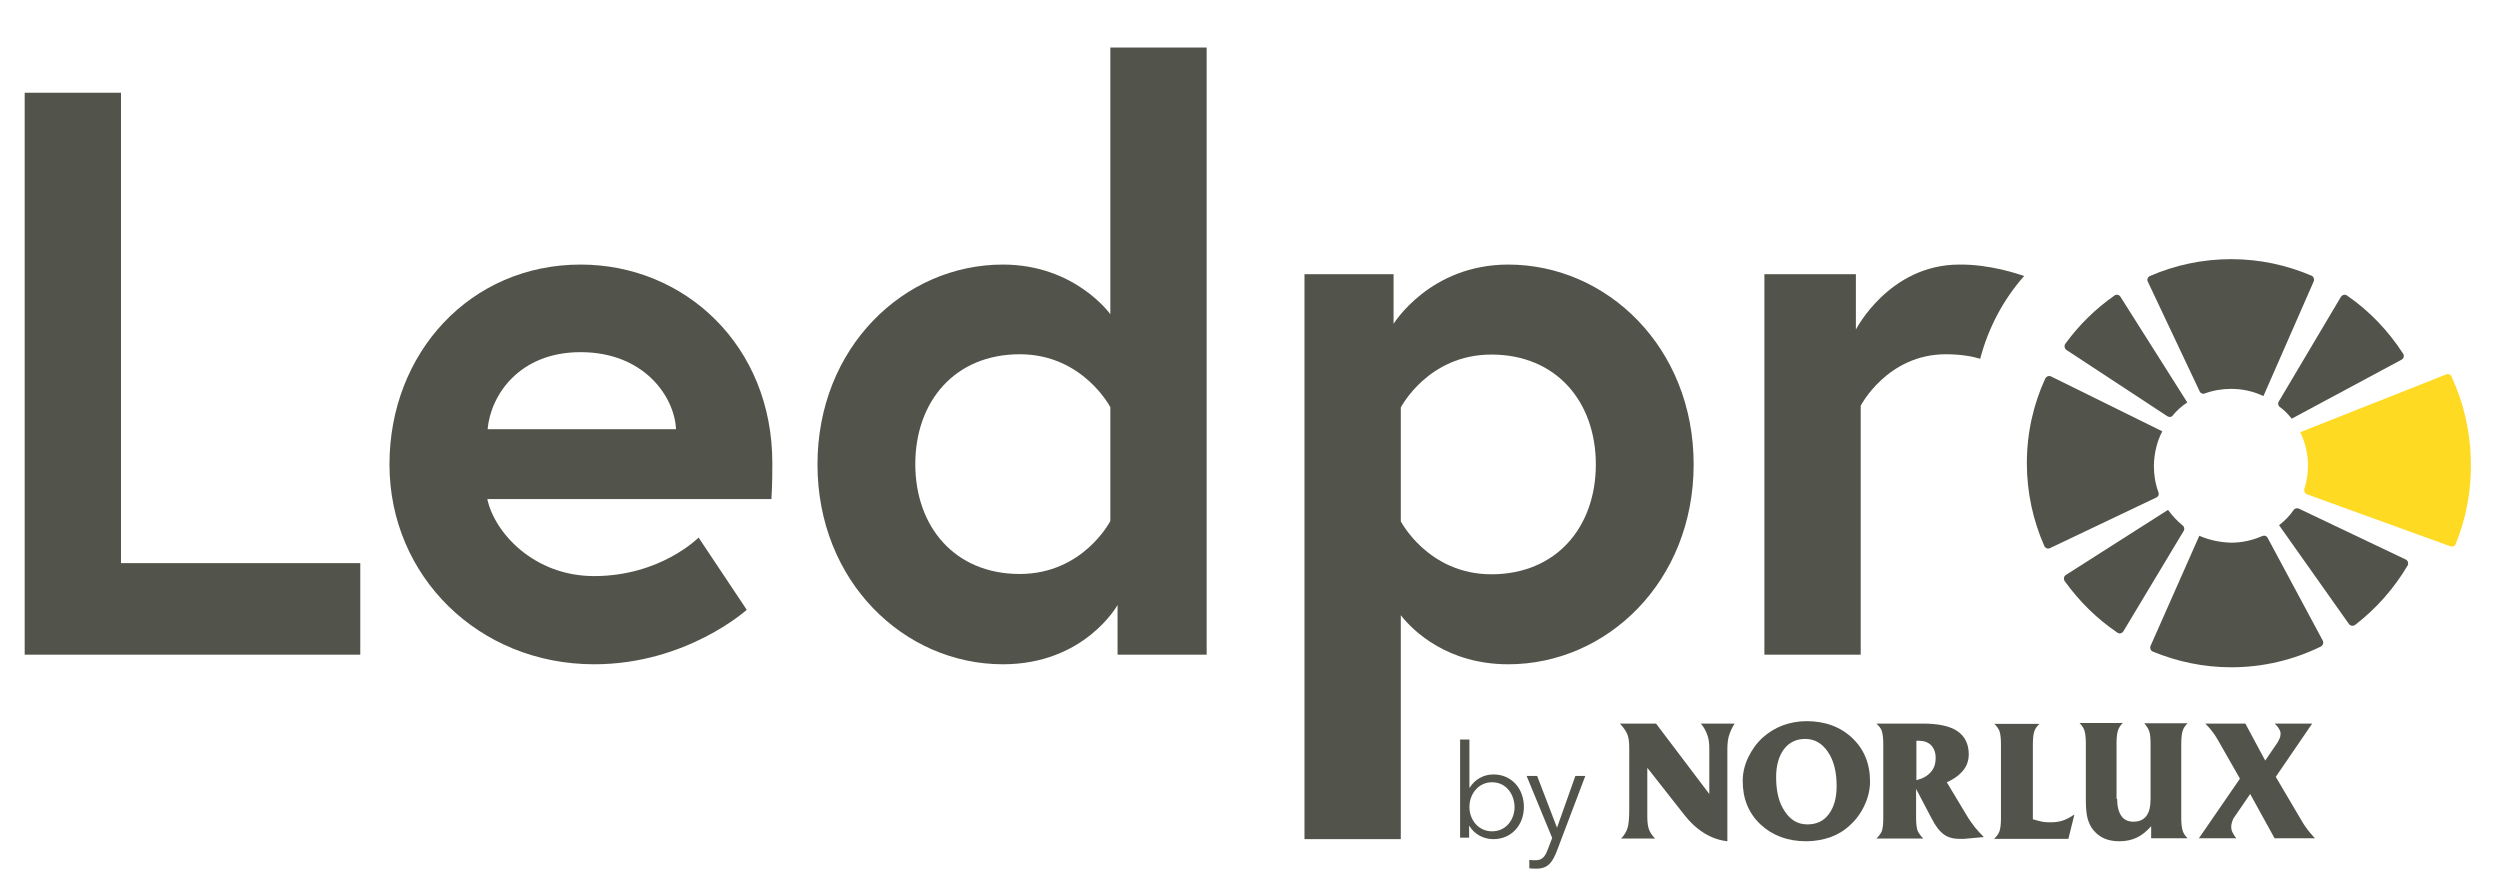 <?xml version="1.0" encoding="utf-8"?>
<!-- Generator: Adobe Illustrator 24.2.0, SVG Export Plug-In . SVG Version: 6.00 Build 0)  -->
<svg version="1.1" id="Layer_2" xmlns="http://www.w3.org/2000/svg" xmlns:xlink="http://www.w3.org/1999/xlink" x="0px" y="0px"
	 viewBox="0 0 830.6 294.9" style="enable-background:new 0 0 830.6 294.9;" xml:space="preserve">
<style type="text/css">
	.st0{fill:#52534A;}
	.st1{fill:#FFDA23;}
</style>
<g>
	<path class="st0" d="M8.2,30.8h32v156.3h79.5v30.4H8.2V30.8z"/>
	<path class="st0" d="M256.6,153.8c0,2.4,0,7.2-0.3,12h-94.4c2.4,11.2,15.5,25.6,35.5,25.6c22.1,0,34.7-12.8,34.7-12.8l16,24
		c0,0-20,18.1-50.7,18.1c-38.4,0-68-29.3-68-66.4c0-37.1,26.9-66.4,63.5-66.4C227.5,87.9,256.6,114.8,256.6,153.8z M224.6,142.6
		c-0.5-10.9-10.7-25.6-31.7-25.6c-20.5,0-29.9,14.4-30.9,25.6H224.6z"/>
	<path class="st0" d="M400.9,217.5h-29.6V201c0,0-10.9,19.7-38.1,19.7c-32.8,0-61.6-27.5-61.6-66.4c0-38.9,28.8-66.4,61.6-66.4
		c24,0,35.7,16.5,35.7,16.5V15.8h32V217.5z M368.9,135.3c0,0-9.1-17.6-30.1-17.6c-21.6,0-34.7,15.7-34.7,36.5
		c0,20.8,13.1,36.5,34.7,36.5c21.1,0,30.1-17.6,30.1-17.6V135.3z"/>
	<path class="st0" d="M463,91.1v16.5c0,0,12-19.7,38.1-19.7c32.8,0,61.6,27.5,61.6,66.4c0,38.9-28.8,66.4-61.6,66.4
		c-20,0-31.5-10.9-35.7-16.3v74.4h-32V91.1H463z M465.4,173.2c0,0,9.1,17.6,30.1,17.6c21.6,0,34.7-15.7,34.7-36.5
		c0-20.8-13.1-36.5-34.7-36.5c-21.1,0-30.1,17.6-30.1,17.6V173.2z"/>
	<path class="st0" d="M672.5,91.7c-6.9,7.8-11.9,17.2-14.6,27.5c-2.6-0.8-6.5-1.5-11.4-1.5c-19.5,0-28.3,17.1-28.3,17.1v82.7h-32
		V91.1h30.4v18.4c0,0,11-21.6,34.4-21.6C661.2,87.8,670.4,91,672.5,91.7z"/>
	<path class="st0" d="M718.4,143.3l-36.9-18.2c-0.7-0.4-1.6-0.1-2,0.7c-3.9,8.5-6.1,18-6.1,28.1c0,9.8,2.1,19.1,5.8,27.5
		c0.3,0.7,1.2,1.1,1.9,0.7l35.3-16.8c0.7-0.3,1-1.1,0.7-1.8c-1-2.7-1.5-5.7-1.5-8.8C715.7,150.6,716.6,146.7,718.4,143.3
		L718.4,143.3z"/>
	<path class="st0" d="M720.3,169.4L686.4,191c-0.7,0.4-0.9,1.4-0.4,2.1c4.8,6.7,10.7,12.5,17.5,17.1c0.7,0.5,1.6,0.2,2-0.5l20-33.3
		c0.4-0.6,0.2-1.4-0.3-1.8C723.3,173.1,721.7,171.3,720.3,169.4L720.3,169.4z"/>
	<path class="st0" d="M726.7,133.7l-22.2-35.1c-0.4-0.7-1.4-0.9-2-0.4c-6.3,4.4-11.8,9.8-16.3,16c-0.5,0.7-0.3,1.6,0.4,2.1l33.5,22
		c0.6,0.4,1.4,0.3,1.8-0.3C723.3,136.3,724.9,134.9,726.7,133.7L726.7,133.7z"/>
	<path class="st0" d="M752,131.6l16.7-38.1c0.3-0.7,0-1.6-0.7-1.9c-8.2-3.5-17.2-5.5-26.7-5.5c-9.6,0-18.7,2-27,5.6
		c-0.7,0.3-1.1,1.2-0.7,1.9l17.2,36.4c0.3,0.7,1.1,1,1.8,0.7c2.7-1,5.7-1.5,8.7-1.5C745,129.2,748.7,130,752,131.6L752,131.6z"/>
	<path class="st0" d="M757.2,174.5l23.2,32.8c0.5,0.7,1.4,0.8,2.1,0.3c7-5.4,12.9-12.1,17.4-19.7c0.4-0.7,0.1-1.7-0.6-2L763.8,169
		c-0.6-0.3-1.4-0.1-1.8,0.5C760.7,171.4,759,173.1,757.2,174.5L757.2,174.5z"/>
	<path class="st0" d="M761.4,139.1l36.5-19.6c0.7-0.4,1-1.3,0.5-2c-4.9-7.6-11.2-14.2-18.6-19.3c-0.7-0.5-1.6-0.3-2.1,0.5
		l-20.6,34.7c-0.4,0.6-0.2,1.4,0.3,1.8C758.9,136.2,760.2,137.6,761.4,139.1L761.4,139.1z"/>
	<path class="st0" d="M730.7,178l-16.2,36.6c-0.3,0.7,0,1.6,0.8,1.9c8,3.3,16.8,5.2,26,5.2c10.7,0,20.8-2.5,29.8-6.9
		c0.7-0.4,1-1.3,0.6-2l-18.3-34.1c-0.4-0.7-1.1-0.9-1.8-0.6c-3.2,1.4-6.7,2.2-10.3,2.2C737.5,180.2,733.9,179.4,730.7,178L730.7,178
		z"/>
	<path class="st1" d="M820.9,152.8c-0.2-9.9-2.5-19.2-6.4-27.7c-0.3-0.7-1.1-1-1.8-0.7l-48.5,19.2c0.1,0.1,0.2,0.3,0.3,0.6
		c1.5,3.2,2.3,6.8,2.3,10.5c0,2.7-0.4,5.3-1.2,7.7c-0.2,0.7,0.1,1.5,0.8,1.8l47.7,17.3c0.7,0.3,1.6-0.1,1.8-0.8
		C819.4,172.1,821.2,162.7,820.9,152.8L820.9,152.8z"/>
	<path class="st0" d="M496.2,257.3c6,0,10.1,4.7,10.1,10.8c0,6-4.1,10.7-10.2,10.7c-3.1,0-6.3-1.6-7.9-4.4h-0.1v3.9h-3v-32.6h3.1v16
		h0.1C489.9,259.1,492.7,257.3,496.2,257.3z M495.7,259.9c-4.5,0-7.5,3.9-7.5,8.2c0,4.4,3.1,8.1,7.5,8.1c4.7,0,7.5-3.9,7.5-8.1
		C503.1,263.8,500.4,259.9,495.7,259.9z"/>
	<path class="st0" d="M517.3,282.6c-1.4,3.6-2.8,6-6.8,6c-0.7,0-1.6,0-2.4-0.1v-2.8c0.5,0.1,1.6,0.1,2.2,0.1c2.2,0,3.1-1.4,3.9-3.5
		l1.5-3.9l-8.5-20.6h3.5l6.6,17.2h0l6.1-17.2h3.3L517.3,282.6z"/>
	<g>
		<path class="st0" d="M730.5,278.6l13.7-19.9l-7.3-12.8c-0.6-1.1-1.3-2.1-2-3c-0.7-0.9-1.4-1.7-2.2-2.5H746l6.6,12.3l3.6-5.3
			c0.5-0.6,0.8-1.3,1.1-1.9c0.3-0.6,0.4-1.2,0.4-1.7c0-0.5-0.1-1-0.5-1.6c-0.3-0.6-0.8-1.2-1.5-1.8h12.5l-12.1,17.7l8.9,15.1
			c0.5,0.8,1,1.6,1.7,2.5c0.7,0.9,1.5,1.8,2.4,2.8h-13.4l-8.1-14.7l-5,7.3c-0.5,0.6-0.8,1.3-1,1.9c-0.2,0.6-0.3,1.2-0.3,1.8
			c0,0.5,0.1,1.1,0.4,1.7c0.3,0.6,0.7,1.3,1.3,2H730.5z"/>
		<path class="st0" d="M703.4,265.4c0,2.5,0.5,4.4,1.4,5.7c0.9,1.3,2.3,1.9,4,1.9c1.9,0,3.3-0.6,4.3-1.9c1-1.3,1.4-3.2,1.4-5.7
			v-18.4c0-1.6-0.1-2.9-0.4-3.9c-0.3-1-0.9-1.9-1.7-2.8h14.4c-0.7,0.7-1.3,1.5-1.6,2.4c-0.3,0.9-0.5,2.3-0.5,4.4v24.7
			c0,2,0.2,3.4,0.5,4.3c0.3,0.9,0.9,1.7,1.6,2.4h-12.1v-4c-1.5,1.7-3.1,3-4.8,3.8c-1.7,0.8-3.6,1.2-5.8,1.2c-1.8,0-3.5-0.3-4.9-0.9
			c-1.4-0.6-2.6-1.5-3.7-2.8c-0.9-1.1-1.5-2.4-1.9-3.8c-0.4-1.4-0.6-3.5-0.6-6.3v-18.7c0-2.1-0.2-3.5-0.5-4.4
			c-0.3-0.8-0.8-1.6-1.6-2.4h14.4c-0.8,0.7-1.3,1.6-1.6,2.4c-0.3,0.9-0.5,2.3-0.5,4.3V265.4z"/>
		<path class="st0" d="M662.6,278.6c0.8-0.7,1.4-1.6,1.7-2.4c0.3-0.9,0.5-2.3,0.5-4.3v-24.7c0-2-0.2-3.5-0.5-4.3
			c-0.3-0.8-0.9-1.6-1.7-2.4h15c-0.8,0.7-1.4,1.6-1.7,2.4c-0.3,0.9-0.5,2.3-0.5,4.3v25c1.1,0.3,2.1,0.6,3.1,0.8c1,0.2,2,0.2,3,0.2
			c1.4,0,2.7-0.2,3.9-0.6c1.2-0.4,2.5-1.1,3.8-2l-2,8.1H662.6z"/>
		<path class="st0" d="M639,278.6h-15.6c0.8-0.7,1.4-1.6,1.8-2.4c0.3-0.9,0.5-2.3,0.5-4.3v-24.7c0-2-0.2-3.5-0.5-4.4
			c-0.3-0.8-0.9-1.6-1.8-2.4h15.4c5.1,0,9,0.8,11.5,2.5c2.5,1.7,3.8,4.3,3.8,7.7c0,2-0.6,3.8-1.8,5.3c-1.2,1.5-3,2.9-5.5,4l7.1,11.8
			c0.6,1,1.4,2,2.2,3.1c0.9,1.1,1.9,2.2,3,3.3l-6.6,0.6c-0.2,0-0.4,0-0.6,0h-1c-2,0-3.8-0.5-5.1-1.5c-1.4-1-2.8-2.8-4.1-5.4
			l-5.1-9.7v9.6c0,2,0.2,3.4,0.5,4.3C637.6,277,638.2,277.8,639,278.6 M636.7,259.2c2.1-0.5,3.7-1.4,4.8-2.7
			c1.1-1.2,1.6-2.8,1.6-4.7c0-1.8-0.5-3.1-1.5-4.2c-1-1-2.4-1.5-4.1-1.5c-0.3,0-0.4,0-0.5,0c-0.1,0-0.2,0-0.3,0.1V259.2z"/>
		<path class="st0" d="M600.1,279.5c-6.2,0-11.2-1.9-15.2-5.6c-4-3.8-5.9-8.6-5.9-14.4c0-2.7,0.6-5.3,1.8-7.8
			c1.2-2.5,2.8-4.8,4.9-6.7c1.9-1.7,4.2-3.1,6.6-4c2.5-0.9,5.1-1.4,7.9-1.4c6.2,0,11.3,1.9,15.2,5.6c3.9,3.7,5.9,8.5,5.9,14.4
			c0,2.7-0.6,5.3-1.8,7.9c-1.2,2.6-2.8,4.8-4.9,6.7c-1.9,1.8-4.1,3.1-6.6,4C605.6,279,602.9,279.5,600.1,279.5 M590.1,258.2
			c0,4.7,0.9,8.5,2.9,11.4c1.9,2.9,4.4,4.3,7.5,4.3c3,0,5.4-1.1,7.1-3.4c1.7-2.3,2.6-5.3,2.6-9.3c0-4.7-0.9-8.5-2.9-11.4
			c-1.9-2.8-4.4-4.3-7.5-4.3c-3,0-5.3,1.1-7.1,3.4C591,251.2,590.1,254.3,590.1,258.2"/>
		<path class="st0" d="M538.6,278.6c1-1,1.7-2.2,2.1-3.4c0.4-1.2,0.6-3.3,0.6-6.2v-20.5c0-2-0.2-3.6-0.7-4.7
			c-0.5-1.1-1.3-2.2-2.4-3.4h12l17.7,23.4v-15.1c0-1.9-0.2-3.4-0.7-4.6c-0.4-1.2-1.1-2.5-2.1-3.7h11.2c-0.8,1.3-1.4,2.6-1.8,3.8
			c-0.4,1.2-0.6,2.8-0.6,4.6v1.6v29.1c-5.4-0.6-10.3-3.6-14.5-9c-0.1-0.2-0.3-0.4-0.3-0.4l-11.8-15v16.2c0,1.9,0.2,3.4,0.6,4.4
			c0.4,1,1.1,2,2,2.9H538.6z"/>
	</g>
</g>
</svg>

